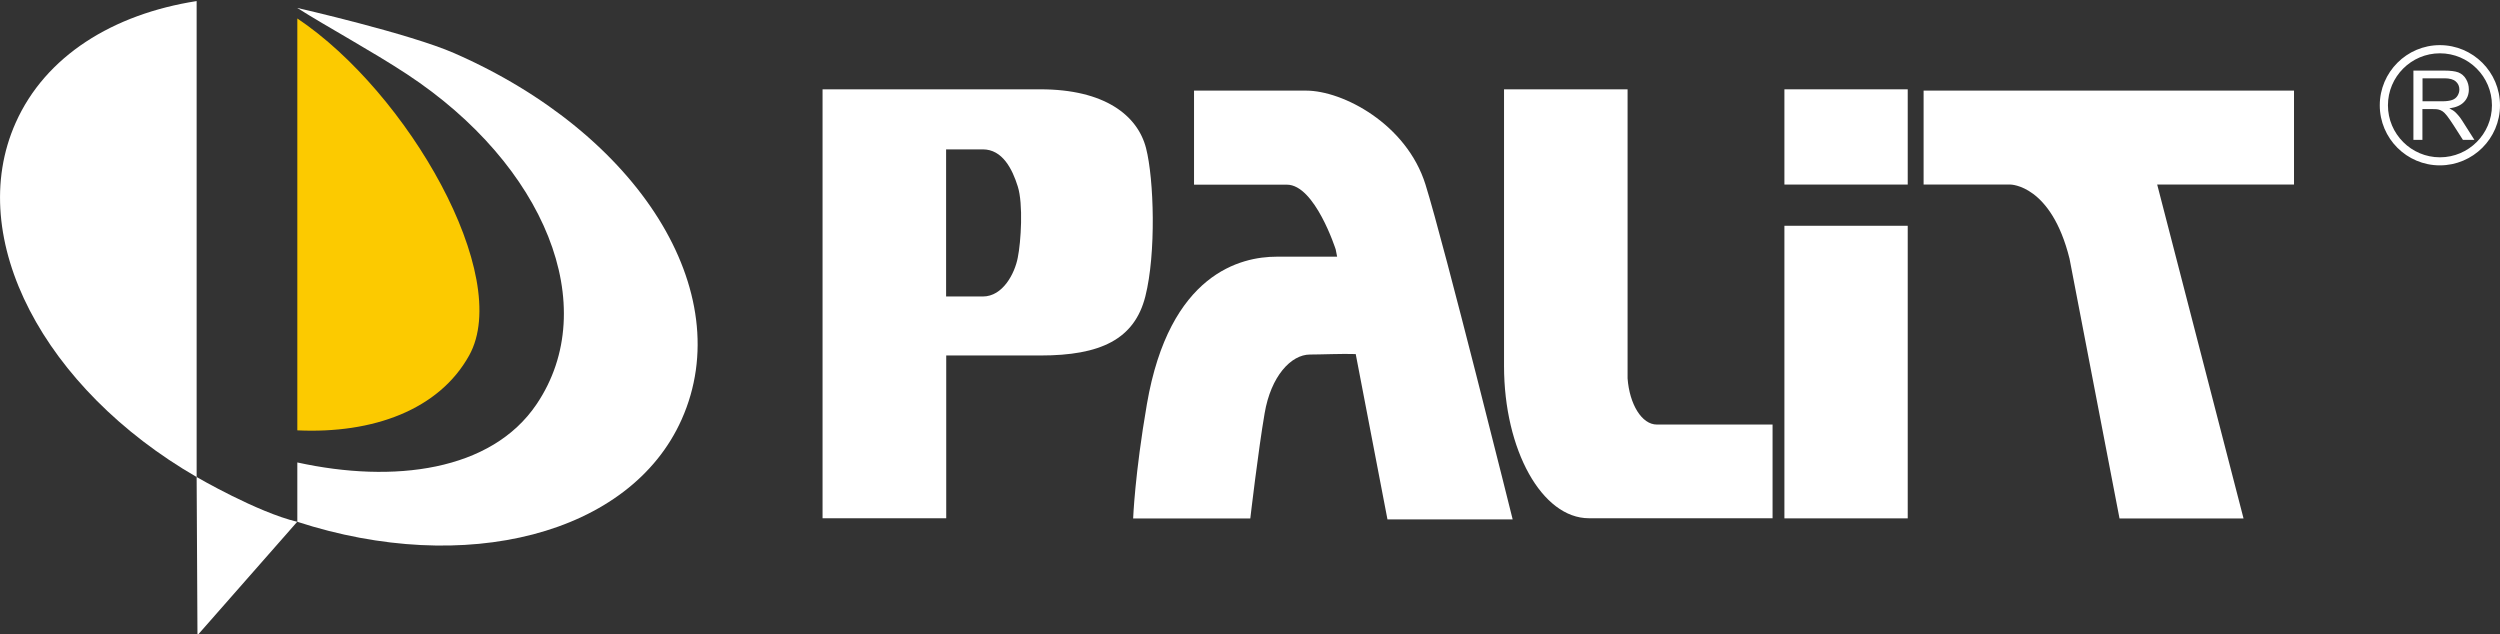 <?xml version="1.0" encoding="utf-8"?>
<!-- Generator: Adobe Illustrator 26.2.1, SVG Export Plug-In . SVG Version: 6.00 Build 0)  -->
<svg version="1.1" id="Layer_1" xmlns="http://www.w3.org/2000/svg" xmlns:xlink="http://www.w3.org/1999/xlink" x="0px" y="0px"
	 viewBox="0 0 211.05 53.54" style="enable-background:new 0 0 211.05 53.54;" xml:space="preserve">
<rect x="0" y="0" width="211.05" height="53.54" fill="#333333" stroke="none"/>
<style type="text/css">
	.st0{display:none;}
	.st1{display:inline;}
	.st2{fill-rule:evenodd;clip-rule:evenodd;}
	.st3{fill-rule:evenodd;clip-rule:evenodd;fill:#004898;}
	.st4{fill:#FCC800;}
	.st5{fill-rule:evenodd;clip-rule:evenodd;fill:#FFFFFF;}
	.st6{fill:#FFFFFF;}
	.st7{fill:#FCCA00;}
</style>
<g class="st0">
	<g class="st1">
		<path class="st2" d="M193.66,15.49h-11.55l7.28,28.19h-10.47l-4.22-21.93c-1.55-6.26-4.98-6.26-4.98-6.26h-7.33V7.57h31.27V15.49z
			"/>
		<path d="M100.8,15.49V7.56h9.46c3.1,0,8.48,2.81,10.09,7.93c1.59,5.12,7.36,28.28,7.36,28.28h-10.56l-2.68-13.96
			c-1.11-0.04-2.97,0.04-3.86,0.04c-1.6,0-3.3,1.83-3.83,4.96c-0.54,3.13-1.21,8.87-1.21,8.87h-9.9c0,0,0.14-3.74,1.17-9.65
			c1.89-11.05,7.95-12.45,10.95-12.45h5.11l-0.12-0.61c0,0-1.75-5.47-4.12-5.47H100.8z"/>
		<path d="M87.83,7.46c5.42,0,8.21,2.2,8.92,4.97c0.67,2.62,0.86,8.87-0.06,12.52c-0.92,3.64-3.81,4.98-8.85,4.98h-7.95v13.75H69.44
			V7.46H87.83z M79.88,24.94h3.1c1.7,0,2.7-1.97,2.96-3.28c0.27-1.31,0.47-4.53,0-6.01c-0.46-1.47-1.29-3.13-2.95-3.13h-3.1V24.94z"
			/>
		<path d="M126.97,7.46h10.43v24.4c0.16,2.19,1.2,3.9,2.47,3.9h9.77v7.92h-15.5c-3.96,0-7.17-5.75-7.17-12.86V7.46z"/>
		<path d="M161.05,18.98v24.7h-10.41v-24.7H161.05z M150.64,7.46h10.41v8.04h-10.41V7.46z"/>
	</g>
	<g class="st1">
		<path class="st3" d="M1.32,10.28C3.83,4.65,9.52,1.11,16.6,0v40.18C3.73,32.74-3.03,20.04,1.32,10.28z"/>
		<path class="st3" d="M16.6,40.18c0,0,5.12,2.99,8.49,3.78l-8.42,9.58L16.6,40.18z"/>
		<path class="st3" d="M38.35,4.4c15.57,6.81,24,20.14,19.2,30.91c-4.36,9.77-18.31,13.25-32.46,8.65v-5.02
			c8.11,1.78,16.38,0.75,20.2-4.92c5.57-8.26,0.7-20.19-10.95-27.86c-2.95-1.94-6.75-4-9.26-5.59C25.1,0.58,34.58,2.75,38.35,4.4z"
			/>
		<path class="st4" d="M25.1,36.24V1.47c9.34,6.25,18.23,21.75,14.52,28.44C37.07,34.5,31.5,36.54,25.1,36.24z"/>
	</g>
	<g class="st1">
		<g>
			<path d="M203.74,11.73V5.87h2.6c0.52,0,0.92,0.05,1.19,0.16c0.27,0.11,0.49,0.29,0.65,0.56c0.16,0.27,0.24,0.56,0.24,0.88
				c0,0.42-0.14,0.77-0.4,1.05c-0.27,0.28-0.68,0.47-1.25,0.54c0.2,0.1,0.36,0.2,0.47,0.29c0.23,0.21,0.44,0.47,0.64,0.78l1.01,1.59
				h-0.97l-0.78-1.22c-0.23-0.35-0.41-0.62-0.56-0.81c-0.15-0.18-0.28-0.32-0.39-0.39c-0.12-0.07-0.24-0.12-0.36-0.16
				c-0.09-0.02-0.23-0.03-0.43-0.03h-0.9v2.6H203.74z M204.52,8.46h1.67c0.35,0,0.63-0.04,0.83-0.11c0.2-0.07,0.35-0.19,0.45-0.35
				c0.11-0.16,0.16-0.34,0.16-0.52c0-0.28-0.1-0.51-0.3-0.68c-0.2-0.18-0.52-0.27-0.96-0.27h-1.85V8.46z"/>
		</g>
		<path d="M200.9,8.8c0,2.8,2.28,5.08,5.07,5.08c2.8,0,5.08-2.28,5.08-5.08c0-2.8-2.27-5.07-5.08-5.07
			C203.18,3.73,200.9,6,200.9,8.8z M201.59,8.8c0-2.42,1.97-4.39,4.39-4.39c2.42,0,4.4,1.97,4.4,4.39c0,2.42-1.97,4.39-4.4,4.39
			C203.56,13.19,201.59,11.22,201.59,8.8z"/>
	</g>
</g>
<g>
	<g>
		<path class="st5" d="M193.66,15.58h-11.55l7.29,28.19h-10.47l-4.22-21.93c-1.55-6.26-4.99-6.26-4.99-6.26h-7.33V7.65h31.27V15.58z
			"/>
		<path class="st6" d="M100.8,15.58V7.65h9.46c3.1,0,8.48,2.81,10.08,7.93c1.6,5.12,7.36,28.27,7.36,28.27h-10.57l-2.68-13.96
			c-1.11-0.04-2.97,0.04-3.86,0.04c-1.6,0-3.3,1.83-3.83,4.96c-0.54,3.13-1.21,8.88-1.21,8.88h-9.89c0,0,0.14-3.74,1.16-9.65
			c1.9-11.05,7.95-12.45,10.95-12.45h5.11l-0.12-0.61c0,0-1.75-5.47-4.12-5.47H100.8z"/>
		<path class="st6" d="M87.83,7.54c5.42,0,8.21,2.2,8.92,4.97c0.67,2.62,0.86,8.87-0.06,12.51c-0.92,3.64-3.8,4.99-8.85,4.99h-7.96
			v13.74H69.44V7.54H87.83z M79.87,25.03h3.1c1.7,0,2.7-1.96,2.95-3.28c0.27-1.31,0.47-4.53,0-6.01c-0.46-1.47-1.29-3.13-2.95-3.13
			h-3.1V25.03z"/>
		<path class="st6" d="M126.97,7.54h10.43v24.4c0.16,2.19,1.2,3.9,2.47,3.9h9.77v7.91h-15.5c-3.96,0-7.17-5.75-7.17-12.86V7.54z"/>
		<path class="st6" d="M161.05,19.06v24.7h-10.41v-24.7H161.05z M150.64,7.54h10.41v8.04h-10.41V7.54z"/>
	</g>
	<g>
		<path class="st5" d="M1.32,10.37C3.83,4.73,9.52,1.2,16.6,0.09v40.18C3.73,32.83-3.03,20.13,1.32,10.37z"/>
		<path class="st5" d="M16.6,40.27c0,0,5.12,2.98,8.49,3.78l-8.42,9.58L16.6,40.27z"/>
		<path class="st5" d="M38.35,4.49c15.57,6.81,24,20.14,19.2,30.91c-4.35,9.77-18.31,13.25-32.45,8.65v-5.01
			c8.11,1.78,16.38,0.75,20.2-4.92c5.57-8.26,0.7-20.19-10.95-27.86c-2.95-1.94-6.75-4-9.26-5.59C25.1,0.67,34.59,2.84,38.35,4.49z"
			/>
		<path class="st7" d="M25.1,36.33V1.56C34.44,7.81,43.32,23.31,39.61,30C37.07,34.59,31.5,36.63,25.1,36.33z"/>
	</g>
	<g>
		<g>
			<path class="st6" d="M203.74,11.82V5.96h2.6c0.52,0,0.92,0.05,1.19,0.15c0.27,0.11,0.49,0.29,0.65,0.56
				c0.16,0.27,0.24,0.56,0.24,0.88c0,0.41-0.13,0.77-0.4,1.05c-0.27,0.29-0.68,0.47-1.25,0.55c0.2,0.1,0.36,0.19,0.47,0.29
				c0.23,0.21,0.44,0.46,0.64,0.78l1.01,1.59h-0.97l-0.78-1.22c-0.23-0.35-0.41-0.62-0.56-0.81c-0.15-0.19-0.28-0.32-0.39-0.39
				c-0.12-0.07-0.24-0.13-0.36-0.15c-0.09-0.02-0.23-0.03-0.43-0.03h-0.9v2.6H203.74z M204.51,8.55h1.67c0.35,0,0.63-0.04,0.83-0.11
				c0.2-0.07,0.35-0.19,0.45-0.35c0.1-0.16,0.16-0.34,0.16-0.53c0-0.28-0.1-0.5-0.3-0.68c-0.2-0.18-0.52-0.27-0.95-0.27h-1.86V8.55z
				"/>
		</g>
		<path class="st6" d="M200.9,8.89c0,2.8,2.28,5.07,5.07,5.07c2.8,0,5.08-2.27,5.08-5.07c0-2.8-2.28-5.08-5.08-5.08
			C203.18,3.81,200.9,6.09,200.9,8.89z M201.59,8.89c0-2.42,1.97-4.39,4.39-4.39c2.42,0,4.39,1.97,4.39,4.39
			c0,2.42-1.97,4.39-4.39,4.39C203.56,13.28,201.59,11.31,201.59,8.89z"/>
	</g>
</g>
</svg>
